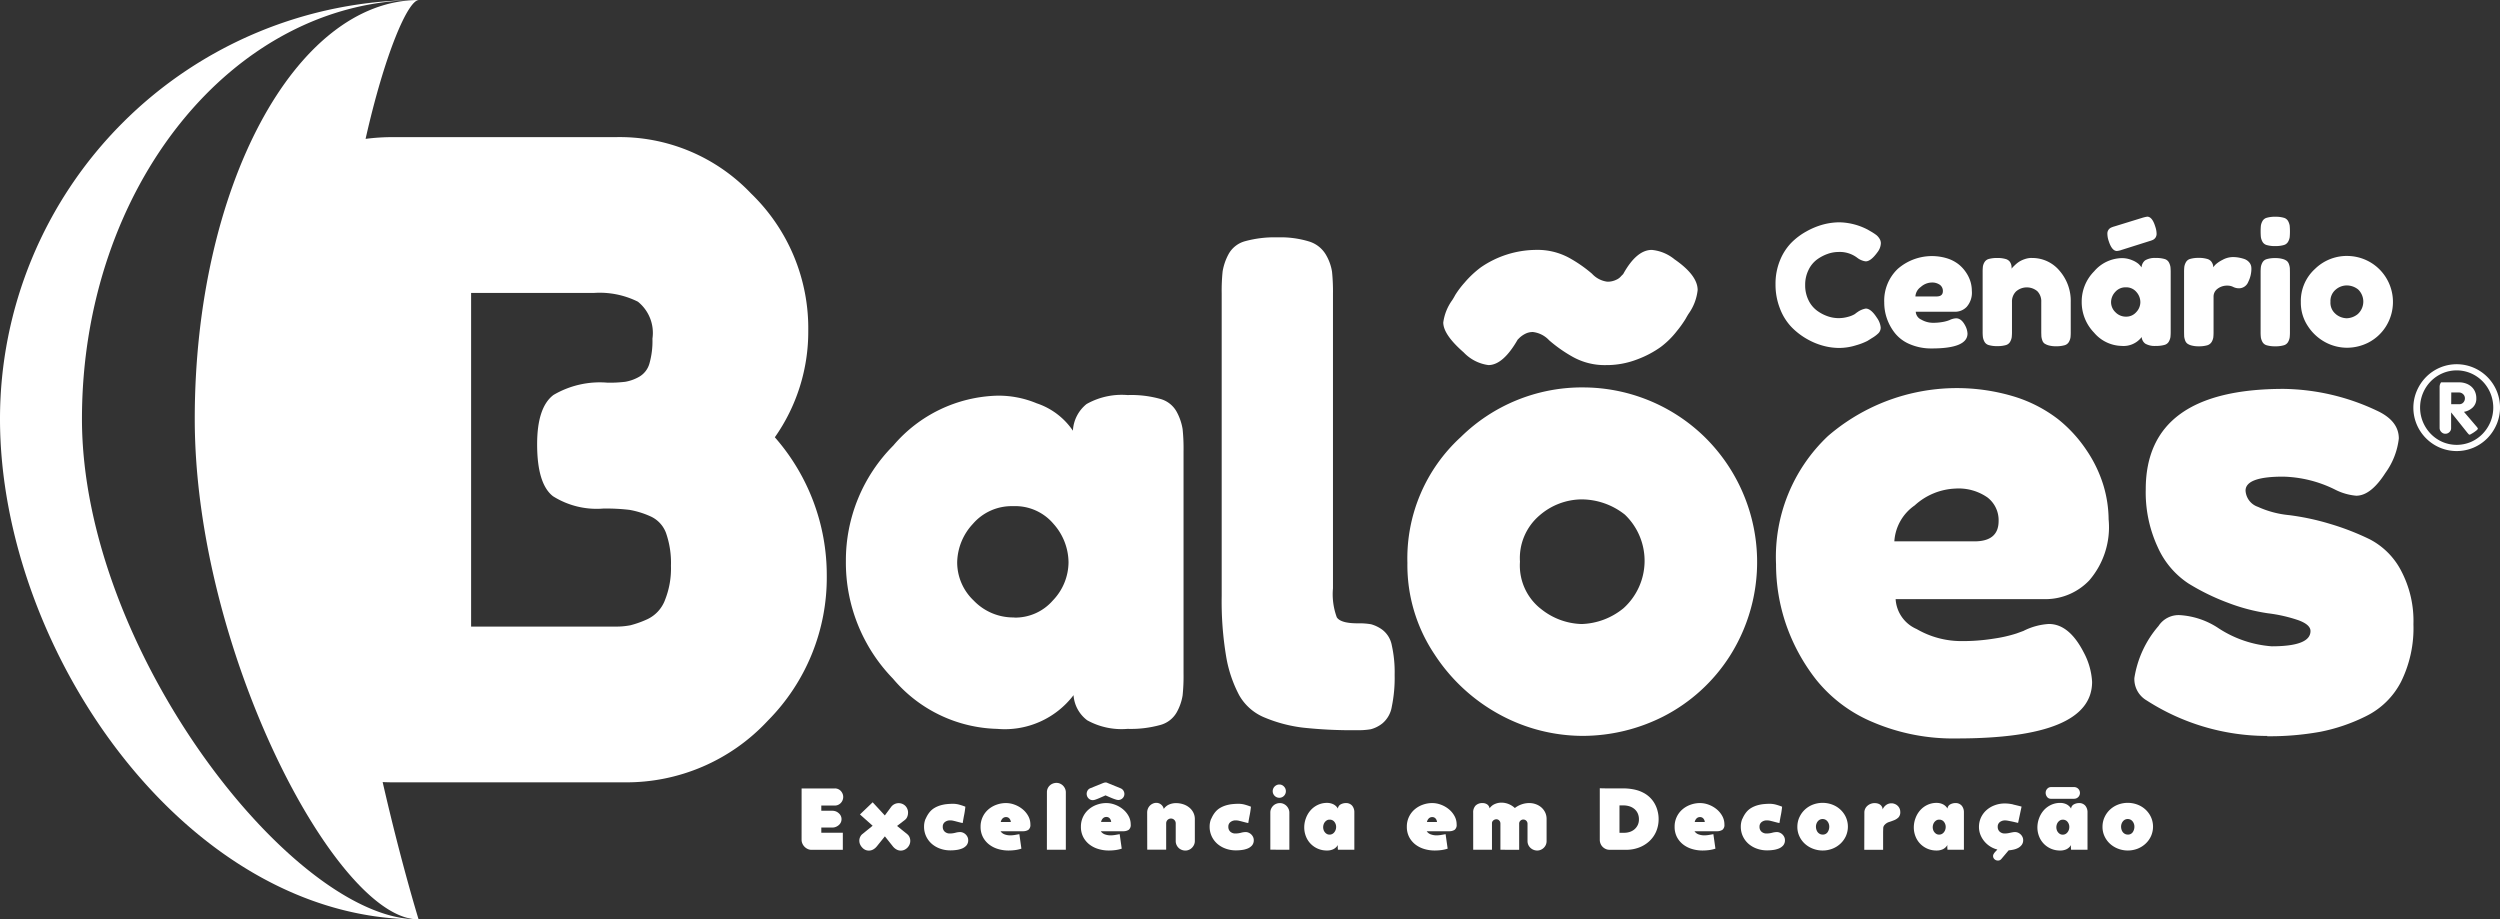 <svg xmlns="http://www.w3.org/2000/svg" xmlns:xlink="http://www.w3.org/1999/xlink" width="143.852" height="52.905" viewBox="0 0 143.852 52.905"><rect x="0" y="0" width="143.852" height="52.905" fill="#333333" stroke="none"/><defs><clipPath id="a"><rect width="143.852" height="52.905" transform="translate(0 0)" fill="#fff"/></clipPath></defs><g transform="translate(0 0)"><g transform="translate(0 0.001)" clip-path="url(#a)"><path d="M24.105,0C13.4,0,4.716,10.793,4.716,24.105S16.874,52.9,24.034,52.9h-.01C10.71,52.9,0,37.418,0,24.105A24.105,24.105,0,0,1,24.105,0" transform="translate(0 0)" fill="#fff"/><path d="M180.177,27.167l.057-.038a1.151,1.151,0,0,1,.463-.193q.3,0,.646.54a1.133,1.133,0,0,1,.212.55.455.455,0,0,1-.13.328,1.907,1.907,0,0,1-.389.289c-.058.039-.14.09-.246.155a3.533,3.533,0,0,1-.651.25,3.265,3.265,0,0,1-.983.154,3.572,3.572,0,0,1-.892-.121,3.918,3.918,0,0,1-.963-.4,3.964,3.964,0,0,1-.892-.694,3.165,3.165,0,0,1-.65-1.051,3.747,3.747,0,0,1-.256-1.4,3.537,3.537,0,0,1,.25-1.355,3.145,3.145,0,0,1,.64-1.012,3.8,3.8,0,0,1,.892-.675,4.207,4.207,0,0,1,.979-.4,3.756,3.756,0,0,1,.92-.121,3.675,3.675,0,0,1,1.629.424l.232.135a3.015,3.015,0,0,1,.265.178.828.828,0,0,1,.173.2.488.488,0,0,1,.081.27.9.9,0,0,1-.2.52q-.376.521-.675.52a1.017,1.017,0,0,1-.491-.212,1.664,1.664,0,0,0-1.079-.328,1.883,1.883,0,0,0-.618.111,2.4,2.4,0,0,0-.612.323,1.61,1.61,0,0,0-.487.6,1.91,1.91,0,0,0-.193.867,1.935,1.935,0,0,0,.193.877,1.629,1.629,0,0,0,.492.6,2.294,2.294,0,0,0,.616.323,1.927,1.927,0,0,0,.608.106,2,2,0,0,0,.563-.077,1.446,1.446,0,0,0,.38-.154Z" transform="translate(-73.338 -9.182)" fill="#fff"/><path d="M191.29,27.313a1.234,1.234,0,0,1-.293.92.915.915,0,0,1-.65.284h-2.284a.529.529,0,0,0,.318.453,1.349,1.349,0,0,0,.684.183,3.057,3.057,0,0,0,.491-.038,2.118,2.118,0,0,0,.338-.077L190,29a.979.979,0,0,1,.386-.106q.308,0,.53.434a1.081,1.081,0,0,1,.125.444q0,.857-2.054.857a3.1,3.1,0,0,1-1.268-.246,2.161,2.161,0,0,1-.862-.646,2.888,2.888,0,0,1-.458-.844,2.786,2.786,0,0,1-.149-.906,2.522,2.522,0,0,1,.785-1.943,2.993,2.993,0,0,1,2.83-.6,2.092,2.092,0,0,1,.655.337,2.064,2.064,0,0,1,.438.477,1.965,1.965,0,0,1,.256.535,1.849,1.849,0,0,1,.076.516m-2.033.328c.245,0,.367-.1.367-.309a.435.435,0,0,0-.169-.357.769.769,0,0,0-.487-.135.97.97,0,0,0-.616.256.717.717,0,0,0-.309.545Z" transform="translate(-77.829 -10.58)" fill="#fff"/><path d="M198.809,25.5a2.038,2.038,0,0,1,1.6.738,2.642,2.642,0,0,1,.641,1.8v1.7a2.777,2.777,0,0,1-.014.333.775.775,0,0,1-.087.25.409.409,0,0,1-.255.2,1.7,1.7,0,0,1-.492.058,1.507,1.507,0,0,1-.414-.048.859.859,0,0,1-.251-.111.375.375,0,0,1-.129-.2.875.875,0,0,1-.048-.221c0-.058-.006-.148-.006-.27v-1.7a.826.826,0,0,0-.225-.616.94.94,0,0,0-1.224.01.81.81,0,0,0-.236.607V29.73a2.886,2.886,0,0,1-.015.333.764.764,0,0,1-.087.25.408.408,0,0,1-.255.2,1.687,1.687,0,0,1-.491.058,1.648,1.648,0,0,1-.482-.058.4.4,0,0,1-.256-.2.827.827,0,0,1-.087-.256,2.852,2.852,0,0,1-.015-.332V26.309a2.742,2.742,0,0,1,.015-.322.7.7,0,0,1,.091-.246.42.42,0,0,1,.26-.188,1.8,1.8,0,0,1,.482-.053,1.625,1.625,0,0,1,.472.058.439.439,0,0,1,.251.169.622.622,0,0,1,.081.188,1.175,1.175,0,0,1,.015.2.564.564,0,0,1,.053-.068c.022-.026.07-.074.144-.144a1.638,1.638,0,0,1,.236-.188,1.489,1.489,0,0,1,.323-.15,1.234,1.234,0,0,1,.4-.068" transform="translate(-81.898 -10.656)" fill="#fff"/><path d="M210.05,23.79a1.678,1.678,0,0,1,.483.058.408.408,0,0,1,.256.2.829.829,0,0,1,.087.255,2.906,2.906,0,0,1,.014.333v3.373a2.9,2.9,0,0,1-.014.333.778.778,0,0,1-.087.25.408.408,0,0,1-.256.2,1.673,1.673,0,0,1-.493.058,1.071,1.071,0,0,1-.612-.13.519.519,0,0,1-.207-.381,1.312,1.312,0,0,1-1.157.511,2.134,2.134,0,0,1-1.581-.761,2.524,2.524,0,0,1-.713-1.784,2.462,2.462,0,0,1,.718-1.749,2.145,2.145,0,0,1,1.576-.757,1.5,1.5,0,0,1,.6.116,1.332,1.332,0,0,1,.376.217,1.371,1.371,0,0,1,.174.2.555.555,0,0,1,.206-.405,1.093,1.093,0,0,1,.632-.135m-1.966-.472h-.009l-.019.01a1.156,1.156,0,0,1-.261.058q-.289,0-.472-.569a1.315,1.315,0,0,1-.077-.414.373.373,0,0,1,.2-.356,1.283,1.283,0,0,1,.211-.077l1.591-.491a2.176,2.176,0,0,1,.289-.068q.289,0,.463.569a1.332,1.332,0,0,1,.077.405.392.392,0,0,1-.063.232.387.387,0,0,1-.14.125,1.247,1.247,0,0,1-.212.077Zm.24,3.846a.757.757,0,0,0,.583-.26.836.836,0,0,0,.236-.578.882.882,0,0,0-.226-.579.758.758,0,0,0-.612-.27.776.776,0,0,0-.612.27.874.874,0,0,0-.236.588.8.8,0,0,0,.251.574.833.833,0,0,0,.616.255" transform="translate(-85.987 -8.947)" fill="#fff"/><path d="M219.762,26.062a1.726,1.726,0,0,1-.183.781.573.573,0,0,1-.53.366.748.748,0,0,1-.333-.077.725.725,0,0,0-.323-.077.9.9,0,0,0-.583.183.551.551,0,0,0-.226.444v2.024a2.83,2.83,0,0,1-.015.332.735.735,0,0,1-.091.251.435.435,0,0,1-.261.2,1.687,1.687,0,0,1-.491.058,1.51,1.51,0,0,1-.41-.048.718.718,0,0,1-.251-.115.423.423,0,0,1-.125-.2.861.861,0,0,1-.048-.221c0-.061-.005-.153-.005-.275V26.3a2.859,2.859,0,0,1,.015-.332.77.77,0,0,1,.087-.251.4.4,0,0,1,.255-.2,1.707,1.707,0,0,1,.491-.058,1.632,1.632,0,0,1,.473.058.456.456,0,0,1,.251.16.659.659,0,0,1,.086.168.526.526,0,0,1,.02.155,1.5,1.5,0,0,1,.14-.164,1.779,1.779,0,0,1,.389-.26,1.257,1.257,0,0,1,.608-.164,1.984,1.984,0,0,1,.3.024,2.35,2.35,0,0,1,.336.082.66.66,0,0,1,.3.2.506.506,0,0,1,.121.342" transform="translate(-90.214 -10.621)" fill="#fff"/><path d="M224.293,23.112a1.648,1.648,0,0,1-.482-.058.4.4,0,0,1-.255-.2.816.816,0,0,1-.087-.256,3.8,3.8,0,0,1,0-.665.776.776,0,0,1,.087-.251.4.4,0,0,1,.255-.2,1.684,1.684,0,0,1,.491-.058,1.645,1.645,0,0,1,.482.058.4.4,0,0,1,.256.2.828.828,0,0,1,.087.255,3.8,3.8,0,0,1,0,.665.78.78,0,0,1-.087.251.408.408,0,0,1-.256.2,1.687,1.687,0,0,1-.491.058m-.839,1.533a2.859,2.859,0,0,1,.015-.332.776.776,0,0,1,.087-.251.406.406,0,0,1,.255-.2,1.684,1.684,0,0,1,.491-.058,1.507,1.507,0,0,1,.41.048.7.7,0,0,1,.25.116.425.425,0,0,1,.126.2.877.877,0,0,1,.048.222c0,.061.005.153.005.275v3.373a2.862,2.862,0,0,1-.015.333.78.78,0,0,1-.087.251.408.408,0,0,1-.256.2,1.667,1.667,0,0,1-.491.058,1.628,1.628,0,0,1-.482-.058.4.4,0,0,1-.255-.2.83.83,0,0,1-.087-.251,2.844,2.844,0,0,1-.015-.338Z" transform="translate(-93.376 -8.953)" fill="#fff"/><path d="M230.07,25.3a2.641,2.641,0,0,1,1.861.747,2.657,2.657,0,0,1,.385,3.325,2.6,2.6,0,0,1-1.007.916,2.72,2.72,0,0,1-1.22.293,2.646,2.646,0,0,1-1.243-.313,2.737,2.737,0,0,1-1.007-.925,2.428,2.428,0,0,1-.409-1.384,2.489,2.489,0,0,1,.809-1.908,2.617,2.617,0,0,1,1.831-.752m-.626,3.35a1.02,1.02,0,0,0,.626.236,1.05,1.05,0,0,0,.637-.241.969.969,0,0,0,.019-1.417,1.062,1.062,0,0,0-.665-.231.981.981,0,0,0-.626.242.847.847,0,0,0-.3.7.834.834,0,0,0,.309.708" transform="translate(-95.038 -10.573)" fill="#fff"/><path d="M52.63,25.161a10.557,10.557,0,0,0,1.924-6.129,10.779,10.779,0,0,0-3.292-7.9,10.429,10.429,0,0,0-7.8-3.242H30.7a11.821,11.821,0,0,0-1.618.1C30.186,3.085,31.522,0,32.152,0c-7.123,0-12.9,10.793-12.9,24.106S27.4,52.882,32.1,52.9h0l.032,0c-.01-.033-.994-3.208-2.068-7.9.186.009.377.015.579.015H43.968a11.106,11.106,0,0,0,8.257-3.545,11.685,11.685,0,0,0,3.394-8.359,12.022,12.022,0,0,0-2.99-7.953m-6.331,9.4a1.989,1.989,0,0,1-.988,1.064,5.674,5.674,0,0,1-.988.355,4.224,4.224,0,0,1-.861.076H35.154v-19.2h7.092a4.932,4.932,0,0,1,2.506.506,2.3,2.3,0,0,1,.836,2.127,4.7,4.7,0,0,1-.177,1.444,1.274,1.274,0,0,1-.607.76,2.434,2.434,0,0,1-.785.278,7.549,7.549,0,0,1-1.013.051,5.264,5.264,0,0,0-3.115.708q-.938.712-.938,2.837,0,2.28.913,2.989a4.708,4.708,0,0,0,2.887.709,11.251,11.251,0,0,1,1.52.076,5.013,5.013,0,0,1,1.165.356,1.691,1.691,0,0,1,.936.987,5.224,5.224,0,0,1,.279,1.874,4.893,4.893,0,0,1-.355,2" transform="translate(-8.046 0)" fill="#fff"/><path d="M99.858,39.047a6.23,6.23,0,0,1,1.83.219,1.535,1.535,0,0,1,.97.768,3.144,3.144,0,0,1,.329.97,10.781,10.781,0,0,1,.054,1.263V55.073a10.769,10.769,0,0,1-.054,1.262,2.956,2.956,0,0,1-.329.951,1.549,1.549,0,0,1-.97.75,6.364,6.364,0,0,1-1.866.22,4.083,4.083,0,0,1-2.324-.494,1.978,1.978,0,0,1-.787-1.446,4.973,4.973,0,0,1-4.39,1.94,8.1,8.1,0,0,1-6-2.89,9.582,9.582,0,0,1-2.709-6.77,9.363,9.363,0,0,1,2.727-6.641,8.14,8.14,0,0,1,5.982-2.872,5.7,5.7,0,0,1,2.268.439A4.065,4.065,0,0,1,96.675,41.1a2.106,2.106,0,0,1,.787-1.536,4.121,4.121,0,0,1,2.4-.512M93.309,51.853a2.871,2.871,0,0,0,2.214-.988,3.2,3.2,0,0,0,.9-2.2,3.364,3.364,0,0,0-.86-2.2,2.879,2.879,0,0,0-2.324-1.024,2.945,2.945,0,0,0-2.323,1.024,3.323,3.323,0,0,0-.9,2.232,3.029,3.029,0,0,0,.952,2.177,3.149,3.149,0,0,0,2.341.97" transform="translate(-34.939 -16.317)" fill="#fff"/><path d="M120.76,26.679a10.769,10.769,0,0,1,.054-1.262,3.188,3.188,0,0,1,.33-.97,1.537,1.537,0,0,1,.97-.768,6.4,6.4,0,0,1,1.866-.219,5.6,5.6,0,0,1,1.811.238,1.7,1.7,0,0,1,.97.768,2.775,2.775,0,0,1,.348.97,11.292,11.292,0,0,1,.054,1.281V43.656a3.829,3.829,0,0,0,.22,1.665q.219.348,1.207.348a4.006,4.006,0,0,1,.768.054,2.012,2.012,0,0,1,.64.311,1.458,1.458,0,0,1,.55.9,7.072,7.072,0,0,1,.164,1.7,8.2,8.2,0,0,1-.164,1.83,1.583,1.583,0,0,1-.55.97,1.812,1.812,0,0,1-.658.329,4.2,4.2,0,0,1-.786.055,26.175,26.175,0,0,1-3.111-.146,8.27,8.27,0,0,1-2.177-.568,2.972,2.972,0,0,1-1.5-1.3,7.322,7.322,0,0,1-.75-2.232,19.2,19.2,0,0,1-.256-3.476Z" transform="translate(-50.463 -9.803)" fill="#fff"/><path d="M149.139,38.294a10.031,10.031,0,0,1,7.062,2.835,10.085,10.085,0,0,1,1.464,12.623,9.874,9.874,0,0,1-3.823,3.476,10.3,10.3,0,0,1-4.629,1.116,10.038,10.038,0,0,1-4.72-1.189,10.379,10.379,0,0,1-3.823-3.512,9.222,9.222,0,0,1-1.555-5.251,9.456,9.456,0,0,1,3.075-7.245,9.943,9.943,0,0,1,6.951-2.854m-2.378,12.715a3.885,3.885,0,0,0,2.378.9,3.984,3.984,0,0,0,2.415-.915,3.676,3.676,0,0,0,.073-5.379,4.03,4.03,0,0,0-2.525-.878,3.741,3.741,0,0,0-2.377.915,3.227,3.227,0,0,0-1.135,2.671,3.174,3.174,0,0,0,1.171,2.689" transform="translate(-58.132 -16.002)" fill="#fff"/><path d="M194.7,45.929a4.694,4.694,0,0,1-1.116,3.494,3.483,3.483,0,0,1-2.471,1.079h-8.671a2.005,2.005,0,0,0,1.208,1.72,5.115,5.115,0,0,0,2.6.694,11.331,11.331,0,0,0,1.866-.146,7.824,7.824,0,0,0,1.28-.293l.4-.146a3.7,3.7,0,0,1,1.463-.4q1.17,0,2.012,1.647a4.049,4.049,0,0,1,.476,1.684q0,3.257-7.794,3.256a11.748,11.748,0,0,1-4.811-.933,8.253,8.253,0,0,1-3.275-2.452,10.944,10.944,0,0,1-1.738-3.2,10.691,10.691,0,0,1-.568-3.439,9.565,9.565,0,0,1,2.983-7.373,11.362,11.362,0,0,1,10.739-2.269,7.988,7.988,0,0,1,2.488,1.281,7.849,7.849,0,0,1,1.664,1.812,7.511,7.511,0,0,1,.97,2.03,6.985,6.985,0,0,1,.293,1.958m-7.72,1.244q1.389,0,1.39-1.171a1.649,1.649,0,0,0-.64-1.354,2.9,2.9,0,0,0-1.848-.512,3.68,3.68,0,0,0-2.341.969,2.721,2.721,0,0,0-1.171,2.067Z" transform="translate(-73.366 -16.028)" fill="#fff"/><path d="M218.629,58.4a12.826,12.826,0,0,1-6.952-2.048,1.422,1.422,0,0,1-.7-1.281,5.985,5.985,0,0,1,1.391-3,1.378,1.378,0,0,1,1.244-.622,4.512,4.512,0,0,1,2.231.768,6.447,6.447,0,0,0,3.038,1.025q2.232,0,2.231-.878,0-.366-.694-.622a8.59,8.59,0,0,0-1.757-.4,10.743,10.743,0,0,1-2.286-.6,12.818,12.818,0,0,1-2.287-1.116,4.873,4.873,0,0,1-1.756-2.067,7.483,7.483,0,0,1-.7-3.348q0-5.78,7.94-5.781a12.9,12.9,0,0,1,5.341,1.244q1.281.586,1.281,1.611a4.173,4.173,0,0,1-.768,1.975q-.843,1.318-1.684,1.317a3.307,3.307,0,0,1-1.244-.366,7.061,7.061,0,0,0-2.965-.732q-2.159,0-2.158.806a1.05,1.05,0,0,0,.714.933,5.6,5.6,0,0,0,1.792.476,14.242,14.242,0,0,1,2.323.494,14.692,14.692,0,0,1,2.324.9,4.23,4.23,0,0,1,1.793,1.794,6.192,6.192,0,0,1,.714,3.092,6.955,6.955,0,0,1-.714,3.311,4.5,4.5,0,0,1-2.013,1.976,10.329,10.329,0,0,1-2.634.9,16.355,16.355,0,0,1-3.055.256" transform="translate(-88.164 -16.054)" fill="#fff"/><path d="M155.983,25.254q1.317.915,1.317,1.756a2.863,2.863,0,0,1-.512,1.354c-.049.073-.11.177-.184.311a6.352,6.352,0,0,1-.512.713,4.882,4.882,0,0,1-.915.9,5.794,5.794,0,0,1-1.353.714,4.885,4.885,0,0,1-1.794.329,3.767,3.767,0,0,1-1.921-.476,8.111,8.111,0,0,1-1.354-.951,1.511,1.511,0,0,0-.932-.476.946.946,0,0,0-.458.11,1.4,1.4,0,0,0-.311.219l-.11.109q-.84,1.464-1.682,1.464a2.4,2.4,0,0,1-1.427-.732q-1.173-1.024-1.172-1.72a2.845,2.845,0,0,1,.513-1.281c.048-.073.11-.176.182-.311a5.364,5.364,0,0,1,.53-.7,5.742,5.742,0,0,1,.934-.878,5.664,5.664,0,0,1,3.183-1.006,3.8,3.8,0,0,1,1.9.457,7.794,7.794,0,0,1,1.317.915,1.448,1.448,0,0,0,.879.458,1.128,1.128,0,0,0,.512-.11.754.754,0,0,0,.292-.219l.11-.109q.768-1.39,1.647-1.391a2.413,2.413,0,0,1,1.316.549" transform="translate(-59.616 -10.324)" fill="#fff"/><path d="M79.236,77.929l1.639,0h.279a.454.454,0,0,1,.187.039.467.467,0,0,1,.152.108.522.522,0,0,1,.1.157.468.468,0,0,1,.037.186.491.491,0,0,1-.037.189.485.485,0,0,1-.257.267.469.469,0,0,1-.192.039h-.775v.3h.638a.534.534,0,0,1,.378.152.438.438,0,0,1,.148.334.429.429,0,0,1-.044.192.471.471,0,0,1-.118.15.609.609,0,0,1-.166.1.508.508,0,0,1-.192.037h-.643v.3h1.238l0,.982H79.8a.493.493,0,0,1-.217-.049.61.61,0,0,1-.181-.13.585.585,0,0,1-.123-.185.532.532,0,0,1-.044-.215Z" transform="translate(-33.111 -32.563)" fill="#fff"/><path d="M84.975,80l.731-.7.7.757.363-.491a.545.545,0,0,1,.82-.056.546.546,0,0,1,.153.391.625.625,0,0,1-.044.228.408.408,0,0,1-.137.185l-.452.348.59.476a.459.459,0,0,1,.127.169.538.538,0,0,1,0,.427.607.607,0,0,1-.118.176.589.589,0,0,1-.172.123.487.487,0,0,1-.211.047.493.493,0,0,1-.255-.069.72.72,0,0,1-.2-.172l-.461-.579-.466.579a.73.73,0,0,1-.2.172.509.509,0,0,1-.258.069.487.487,0,0,1-.211-.047A.557.557,0,0,1,85.1,81.9a.62.62,0,0,1-.118-.179.525.525,0,0,1-.044-.21.5.5,0,0,1,.047-.214.469.469,0,0,1,.13-.17l.589-.477Z" transform="translate(-35.492 -33.137)" fill="#fff"/><path d="M91.436,80.316a1.508,1.508,0,0,1,.24-.4,1.055,1.055,0,0,1,.278-.231,1.549,1.549,0,0,1,.328-.14,2.058,2.058,0,0,1,.362-.072c.124-.012.245-.019.363-.019a1.386,1.386,0,0,1,.36.049,3.5,3.5,0,0,1,.351.118c-.017.164-.039.321-.069.47s-.058.306-.084.47a1.768,1.768,0,0,1-.179-.04l-.185-.048c-.062-.017-.122-.031-.181-.045a.833.833,0,0,0-.177-.02.48.48,0,0,0-.3.094.321.321,0,0,0-.125.275.362.362,0,0,0,.118.286.423.423,0,0,0,.29.1,1.279,1.279,0,0,0,.314-.041,1.111,1.111,0,0,1,.27-.042.425.425,0,0,1,.176.037.507.507,0,0,1,.15.1.5.5,0,0,1,.105.147.411.411,0,0,1,.04.176.456.456,0,0,1-.1.31.669.669,0,0,1-.258.179,1.348,1.348,0,0,1-.331.083,2.524,2.524,0,0,1-.319.022h-.04a1.7,1.7,0,0,1-.569-.1,1.478,1.478,0,0,1-.477-.275,1.312,1.312,0,0,1-.326-.433,1.3,1.3,0,0,1-.12-.568,1.17,1.17,0,0,1,.093-.455" transform="translate(-38.17 -33.204)" fill="#fff"/><path d="M98.324,81.187a.946.946,0,0,0,.306.051,1.6,1.6,0,0,0,.27-.023c.088-.015.175-.03.26-.046l.118.834a1.987,1.987,0,0,1-.368.083,2.872,2.872,0,0,1-.373.024,2.077,2.077,0,0,1-.6-.086,1.547,1.547,0,0,1-.513-.258,1.307,1.307,0,0,1-.359-.428,1.258,1.258,0,0,1-.135-.595,1.291,1.291,0,0,1,.437-.988,1.462,1.462,0,0,1,.466-.275,1.594,1.594,0,0,1,.559-.1,1.421,1.421,0,0,1,.5.094,1.566,1.566,0,0,1,.452.258,1.33,1.33,0,0,1,.326.39.991.991,0,0,1,.125.491.347.347,0,0,1-.118.309.588.588,0,0,1-.329.079H98.076a.489.489,0,0,0,.248.185m.346-.715a.35.35,0,0,0-.081-.2.243.243,0,0,0-.194-.084.268.268,0,0,0-.205.084.4.4,0,0,0-.1.2Z" transform="translate(-40.506 -33.172)" fill="#fff"/><path d="M103.485,77.919a.521.521,0,0,1,.164-.385.552.552,0,0,1,.176-.111.586.586,0,0,1,.214-.039.491.491,0,0,1,.205.044.559.559,0,0,1,.172.12.57.57,0,0,1,.115.175.518.518,0,0,1,.042.206v3.3l-1.09,0Z" transform="translate(-43.244 -32.337)" fill="#fff"/><path d="M108.24,80.342a.947.947,0,0,0,.306.051,1.6,1.6,0,0,0,.27-.023c.088-.015.175-.03.26-.046l.118.834a1.987,1.987,0,0,1-.368.083,2.872,2.872,0,0,1-.373.024,2.077,2.077,0,0,1-.6-.086,1.547,1.547,0,0,1-.513-.258,1.307,1.307,0,0,1-.359-.428,1.258,1.258,0,0,1-.135-.595,1.291,1.291,0,0,1,.437-.988,1.462,1.462,0,0,1,.466-.275,1.594,1.594,0,0,1,.559-.1,1.421,1.421,0,0,1,.5.094,1.566,1.566,0,0,1,.452.258,1.331,1.331,0,0,1,.326.39.991.991,0,0,1,.125.491.347.347,0,0,1-.118.309.588.588,0,0,1-.329.079h-1.276a.489.489,0,0,0,.248.185m.125-2.968c.029.01.058.021.088.034l.672.275a.343.343,0,0,1,.165.13.355.355,0,0,1,.061.2.335.335,0,0,1-.105.246.347.347,0,0,1-.248.1.56.56,0,0,1-.16-.033c-.067-.021-.137-.047-.208-.076s-.141-.059-.207-.088-.118-.052-.157-.069l-.154.069-.209.091c-.072.031-.141.058-.208.081a.514.514,0,0,1-.16.034.333.333,0,0,1-.253-.108.372.372,0,0,1-.044-.452.32.32,0,0,1,.155-.127l.692-.28a.842.842,0,0,1,.09-.034.337.337,0,0,1,.1-.015.313.313,0,0,1,.094.015m.221,2.253a.35.35,0,0,0-.081-.2.243.243,0,0,0-.194-.084.268.268,0,0,0-.205.084.4.4,0,0,0-.1.2Z" transform="translate(-44.649 -32.327)" fill="#fff"/><path d="M113.393,79.916a.587.587,0,0,1,.038-.211.541.541,0,0,1,.28-.3.479.479,0,0,1,.211-.047.417.417,0,0,1,.275.1.44.44,0,0,1,.152.25.706.706,0,0,1,.307-.255.984.984,0,0,1,.4-.079,1.32,1.32,0,0,1,.4.061,1.078,1.078,0,0,1,.346.181.876.876,0,0,1,.243.293.823.823,0,0,1,.091.394v1.252a.514.514,0,0,1-.044.211.611.611,0,0,1-.118.173.529.529,0,0,1-.172.119.5.5,0,0,1-.211.044.559.559,0,0,1-.218-.042.525.525,0,0,1-.175-.115.555.555,0,0,1-.117-.171.51.51,0,0,1-.045-.217V80.535a.275.275,0,0,0-.55,0v1.517h-1.089Z" transform="translate(-47.384 -33.162)" fill="#fff"/><path d="M119.665,80.316a1.507,1.507,0,0,1,.24-.4,1.056,1.056,0,0,1,.278-.231,1.549,1.549,0,0,1,.328-.14,2.058,2.058,0,0,1,.361-.072c.124-.012.245-.019.363-.019a1.386,1.386,0,0,1,.36.049,3.5,3.5,0,0,1,.351.118c-.017.164-.039.321-.069.47s-.058.306-.084.47a1.77,1.77,0,0,1-.179-.04l-.185-.048c-.062-.017-.122-.031-.181-.045a.833.833,0,0,0-.177-.02.48.48,0,0,0-.3.094.321.321,0,0,0-.125.275.362.362,0,0,0,.118.286.423.423,0,0,0,.29.1,1.279,1.279,0,0,0,.314-.041,1.11,1.11,0,0,1,.27-.042.425.425,0,0,1,.176.037.507.507,0,0,1,.15.1.5.5,0,0,1,.105.147.411.411,0,0,1,.04.176.456.456,0,0,1-.1.31.669.669,0,0,1-.258.179,1.348,1.348,0,0,1-.331.083,2.524,2.524,0,0,1-.319.022h-.04a1.7,1.7,0,0,1-.569-.1,1.478,1.478,0,0,1-.477-.275,1.312,1.312,0,0,1-.326-.433,1.3,1.3,0,0,1-.12-.568,1.17,1.17,0,0,1,.093-.455" transform="translate(-49.966 -33.204)" fill="#fff"/><path d="M125.567,79.159a.517.517,0,0,1,.044-.216.579.579,0,0,1,.118-.172.528.528,0,0,1,.174-.115.55.55,0,0,1,.214-.041.5.5,0,0,1,.211.044.551.551,0,0,1,.172.12.589.589,0,0,1,.118.177.515.515,0,0,1,.044.208V81.3l-1.095-.005Zm.167-1.379a.379.379,0,0,1,.081-.12.392.392,0,0,1,.12-.083.344.344,0,0,1,.147-.032.357.357,0,0,1,.268.115.379.379,0,0,1,.111.272.377.377,0,0,1-.646.265.375.375,0,0,1-.111-.27.368.368,0,0,1,.03-.147" transform="translate(-52.471 -32.405)" fill="#fff"/><path d="M130.906,79.546a.346.346,0,0,1,.111-.1.628.628,0,0,1,.142-.056.574.574,0,0,1,.145-.02.458.458,0,0,1,.375.152.583.583,0,0,1,.125.386v2.147h-.947c0-.045-.006-.092-.008-.139a.673.673,0,0,1,.008-.134.635.635,0,0,1-.265.245.842.842,0,0,1-.359.073,1.31,1.31,0,0,1-.52-.1,1.287,1.287,0,0,1-.417-.282,1.265,1.265,0,0,1-.275-.424,1.4,1.4,0,0,1-.1-.526,1.5,1.5,0,0,1,.1-.535,1.42,1.42,0,0,1,.267-.449,1.279,1.279,0,0,1,.415-.309,1.223,1.223,0,0,1,.532-.115.824.824,0,0,1,.356.078.627.627,0,0,1,.268.25.254.254,0,0,1,.048-.139m-.873,1.364a.4.4,0,0,0,.073.135.389.389,0,0,0,.116.1.305.305,0,0,0,.154.037.326.326,0,0,0,.158-.037.372.372,0,0,0,.118-.1.47.47,0,0,0,.076-.14.5.5,0,0,0,.027-.157.466.466,0,0,0-.1-.3.332.332,0,0,0-.278-.127.294.294,0,0,0-.154.038.426.426,0,0,0-.189.24.515.515,0,0,0-.025.157.485.485,0,0,0,.025.155" transform="translate(-53.874 -33.162)" fill="#fff"/><path d="M140.457,81.187a.946.946,0,0,0,.306.051,1.6,1.6,0,0,0,.27-.023c.088-.015.175-.03.26-.046l.118.834a1.988,1.988,0,0,1-.368.083,2.872,2.872,0,0,1-.373.024,2.077,2.077,0,0,1-.6-.086,1.547,1.547,0,0,1-.513-.258,1.307,1.307,0,0,1-.359-.428,1.258,1.258,0,0,1-.135-.595,1.291,1.291,0,0,1,.437-.988,1.462,1.462,0,0,1,.466-.275,1.594,1.594,0,0,1,.559-.1,1.421,1.421,0,0,1,.5.094,1.566,1.566,0,0,1,.452.258,1.33,1.33,0,0,1,.326.39.991.991,0,0,1,.125.491.347.347,0,0,1-.118.309.588.588,0,0,1-.329.079h-1.276a.489.489,0,0,0,.248.185m.346-.715a.35.35,0,0,0-.081-.2.243.243,0,0,0-.194-.084.268.268,0,0,0-.205.084.4.4,0,0,0-.1.2Z" transform="translate(-58.112 -33.172)" fill="#fff"/><path d="M145.618,79.913a.557.557,0,0,1,.14-.407.545.545,0,0,1,.405-.142.457.457,0,0,1,.26.076.323.323,0,0,1,.137.228.686.686,0,0,1,.3-.248.934.934,0,0,1,.381-.081,1.107,1.107,0,0,1,.417.081,1.155,1.155,0,0,1,.358.228,1.353,1.353,0,0,1,.39-.211,1.332,1.332,0,0,1,.44-.074,1.1,1.1,0,0,1,.378.066,1.006,1.006,0,0,1,.319.186.909.909,0,0,1,.218.289.863.863,0,0,1,.081.375V81.55a.528.528,0,0,1-.157.382.559.559,0,0,1-.172.118.505.505,0,0,1-.211.044.548.548,0,0,1-.213-.042.553.553,0,0,1-.3-.286.527.527,0,0,1-.044-.216v-1a.242.242,0,0,0-.24-.24.236.236,0,0,0-.169.068.224.224,0,0,0-.072.167v1.509l-1.079-.005V80.536a.245.245,0,0,0-.067-.167.214.214,0,0,0-.164-.073.272.272,0,0,0-.176.064.207.207,0,0,0-.079.171v1.519h-1.08Z" transform="translate(-60.85 -33.155)" fill="#fff"/><path d="M158.812,77.923l.672,0a3.024,3.024,0,0,1,.675.073,1.962,1.962,0,0,1,.584.233,1.593,1.593,0,0,1,.451.415,1.7,1.7,0,0,1,.278.623,1.722,1.722,0,0,1,.049.417,1.793,1.793,0,0,1-.144.727,1.642,1.642,0,0,1-.4.559,1.8,1.8,0,0,1-.594.359,2.053,2.053,0,0,1-.729.127H158.7a.532.532,0,0,1-.221-.046.62.62,0,0,1-.179-.123.554.554,0,0,1-.12-.182.564.564,0,0,1-.044-.223V77.915q.338.01.672.008m.731,2.554a1.022,1.022,0,0,0,.326-.051.778.778,0,0,0,.27-.152.75.75,0,0,0,.185-.243.732.732,0,0,0,.068-.324.816.816,0,0,0-.068-.346.709.709,0,0,0-.192-.253.824.824,0,0,0-.284-.154,1.13,1.13,0,0,0-.349-.052h-.226v1.575Z" transform="translate(-66.083 -32.559)" fill="#fff"/><path d="M166.925,81.187a.946.946,0,0,0,.306.051,1.6,1.6,0,0,0,.27-.023c.089-.015.175-.03.26-.046l.118.834a1.987,1.987,0,0,1-.368.083,2.872,2.872,0,0,1-.373.024,2.078,2.078,0,0,1-.6-.086,1.552,1.552,0,0,1-.513-.258,1.307,1.307,0,0,1-.359-.428,1.258,1.258,0,0,1-.135-.595,1.291,1.291,0,0,1,.437-.988,1.462,1.462,0,0,1,.466-.275,1.594,1.594,0,0,1,.559-.1,1.421,1.421,0,0,1,.5.094,1.566,1.566,0,0,1,.452.258,1.33,1.33,0,0,1,.326.39.991.991,0,0,1,.125.491.347.347,0,0,1-.118.309.588.588,0,0,1-.329.079h-1.276a.489.489,0,0,0,.248.185m.346-.715a.35.35,0,0,0-.081-.2.242.242,0,0,0-.194-.084.268.268,0,0,0-.205.084.4.4,0,0,0-.1.2Z" transform="translate(-69.172 -33.172)" fill="#fff"/><path d="M172.169,80.316a1.507,1.507,0,0,1,.24-.4,1.065,1.065,0,0,1,.278-.231,1.549,1.549,0,0,1,.328-.14,2.058,2.058,0,0,1,.362-.072c.124-.012.245-.019.363-.019a1.386,1.386,0,0,1,.36.049,3.5,3.5,0,0,1,.351.118c-.017.164-.039.321-.069.47s-.058.306-.084.47a1.768,1.768,0,0,1-.179-.04l-.185-.048c-.062-.017-.122-.031-.181-.045a.833.833,0,0,0-.177-.02.48.48,0,0,0-.3.094.321.321,0,0,0-.125.275.362.362,0,0,0,.118.286.423.423,0,0,0,.29.1,1.279,1.279,0,0,0,.314-.041,1.111,1.111,0,0,1,.27-.042.425.425,0,0,1,.176.037.507.507,0,0,1,.15.1.5.5,0,0,1,.105.147.411.411,0,0,1,.04.176.456.456,0,0,1-.1.31.669.669,0,0,1-.258.179,1.348,1.348,0,0,1-.331.083,2.524,2.524,0,0,1-.319.022h-.04a1.7,1.7,0,0,1-.569-.1,1.478,1.478,0,0,1-.477-.275,1.313,1.313,0,0,1-.326-.433,1.3,1.3,0,0,1-.12-.568,1.17,1.17,0,0,1,.093-.455" transform="translate(-71.907 -33.204)" fill="#fff"/><path d="M177.781,80.188a1.37,1.37,0,0,1,.314-.44,1.422,1.422,0,0,1,.464-.289,1.589,1.589,0,0,1,1.116,0,1.421,1.421,0,0,1,.461.283,1.384,1.384,0,0,1,.317.435,1.339,1.339,0,0,1,0,1.1,1.378,1.378,0,0,1-.317.435,1.447,1.447,0,0,1-.461.286,1.56,1.56,0,0,1-1.109,0,1.462,1.462,0,0,1-.465-.281,1.337,1.337,0,0,1-.318-.431,1.258,1.258,0,0,1-.119-.548,1.323,1.323,0,0,1,.116-.552m.979.71a.454.454,0,0,0,.073.147.386.386,0,0,0,.12.1.336.336,0,0,0,.164.04.325.325,0,0,0,.29-.14.561.561,0,0,0,.093-.317.488.488,0,0,0-.027-.161.447.447,0,0,0-.076-.14.365.365,0,0,0-.12-.1.366.366,0,0,0-.32,0,.371.371,0,0,0-.12.1.459.459,0,0,0-.076.14.488.488,0,0,0-.027.161.592.592,0,0,0,.024.167" transform="translate(-74.242 -33.162)" fill="#fff"/><path d="M184.286,79.927a.5.5,0,0,1,.049-.223.515.515,0,0,1,.133-.172.626.626,0,0,1,.188-.11.639.639,0,0,1,.224-.04.658.658,0,0,1,.167.022.449.449,0,0,1,.148.069.347.347,0,0,1,.1.115.307.307,0,0,1,.04.161.627.627,0,0,1,.2-.255.512.512,0,0,1,.307-.1.5.5,0,0,1,.2.04.509.509,0,0,1,.162.105.492.492,0,0,1,.109.157.483.483,0,0,1,.039.194.429.429,0,0,1-.1.312.768.768,0,0,1-.243.16c-.1.039-.193.075-.3.108a.565.565,0,0,0-.25.157.287.287,0,0,0-.088.2c0,.078-.006.154-.006.225v1.016h-1.084Z" transform="translate(-77.009 -33.172)" fill="#fff"/><path d="M191.159,79.546a.347.347,0,0,1,.111-.1.628.628,0,0,1,.142-.056.574.574,0,0,1,.145-.02.458.458,0,0,1,.375.152.583.583,0,0,1,.125.386v2.147h-.947c0-.045-.006-.092-.008-.139a.673.673,0,0,1,.008-.134.636.636,0,0,1-.265.245.842.842,0,0,1-.359.073,1.31,1.31,0,0,1-.52-.1,1.288,1.288,0,0,1-.417-.282,1.265,1.265,0,0,1-.275-.424,1.4,1.4,0,0,1-.1-.526,1.5,1.5,0,0,1,.1-.535,1.42,1.42,0,0,1,.267-.449,1.279,1.279,0,0,1,.415-.309,1.223,1.223,0,0,1,.532-.115.824.824,0,0,1,.356.078.628.628,0,0,1,.268.25.254.254,0,0,1,.048-.139m-.873,1.364a.4.4,0,0,0,.073.135.389.389,0,0,0,.116.1.305.305,0,0,0,.154.037.326.326,0,0,0,.158-.037.372.372,0,0,0,.118-.1.469.469,0,0,0,.076-.14.5.5,0,0,0,.027-.157.466.466,0,0,0-.1-.3.332.332,0,0,0-.278-.127.294.294,0,0,0-.154.038.426.426,0,0,0-.189.24.515.515,0,0,0-.025.157.485.485,0,0,0,.025.155" transform="translate(-79.052 -33.162)" fill="#fff"/><path d="M197.577,79.481c.164.038.325.077.486.12l-.2.938c-.049-.01-.108-.023-.177-.04s-.139-.032-.211-.047l-.2-.039a.915.915,0,0,0-.159-.017.485.485,0,0,0-.3.093.323.323,0,0,0-.125.275.361.361,0,0,0,.118.285.428.428,0,0,0,.29.1,1.055,1.055,0,0,0,.155-.012c.054-.008.106-.018.157-.03s.1-.021.147-.029a.74.74,0,0,1,.125-.012.445.445,0,0,1,.177.036.53.53,0,0,1,.15.1.5.5,0,0,1,.105.147.414.414,0,0,1,.04.177.444.444,0,0,1-.081.275.622.622,0,0,1-.2.175,1.033,1.033,0,0,1-.273.1,2.034,2.034,0,0,1-.282.042l-.422.5a.244.244,0,0,1-.2.088.279.279,0,0,1-.191-.076.247.247,0,0,1-.083-.189.2.2,0,0,1,.027-.1.508.508,0,0,1,.066-.1c.026-.031.054-.061.081-.089s.052-.054.076-.08a1.4,1.4,0,0,1-.413-.175,1.425,1.425,0,0,1-.336-.292,1.4,1.4,0,0,1-.228-.383,1.185,1.185,0,0,1-.084-.442,1.276,1.276,0,0,1,.12-.56,1.312,1.312,0,0,1,.324-.426,1.47,1.47,0,0,1,.469-.273,1.631,1.631,0,0,1,.559-.1,2.2,2.2,0,0,1,.5.057" transform="translate(-81.74 -33.19)" fill="#fff"/><path d="M203.376,78.891a.346.346,0,0,1,.111-.1.629.629,0,0,1,.142-.056.573.573,0,0,1,.145-.02.458.458,0,0,1,.375.152.583.583,0,0,1,.125.386V81.4h-.947c0-.045-.006-.092-.008-.139a.673.673,0,0,1,.008-.134.635.635,0,0,1-.265.245.842.842,0,0,1-.359.073,1.31,1.31,0,0,1-.52-.1,1.287,1.287,0,0,1-.417-.282,1.265,1.265,0,0,1-.275-.424,1.4,1.4,0,0,1-.1-.526,1.5,1.5,0,0,1,.1-.535,1.421,1.421,0,0,1,.267-.449,1.279,1.279,0,0,1,.415-.309,1.223,1.223,0,0,1,.532-.115.824.824,0,0,1,.356.078.628.628,0,0,1,.268.25.254.254,0,0,1,.048-.139m.128-1.1a.336.336,0,0,1,.334.334.336.336,0,0,1-.339.339h-1.33a.266.266,0,0,1-.224-.108.386.386,0,0,1-.08-.235.338.338,0,0,1,.088-.229.283.283,0,0,1,.221-.1Zm-1,2.466a.4.4,0,0,0,.073.135.39.39,0,0,0,.116.1.305.305,0,0,0,.154.037.326.326,0,0,0,.158-.037.372.372,0,0,0,.118-.1.47.47,0,0,0,.076-.14.5.5,0,0,0,.027-.157.466.466,0,0,0-.1-.3.332.332,0,0,0-.278-.127.294.294,0,0,0-.154.038.426.426,0,0,0-.189.24.514.514,0,0,0-.025.157.484.484,0,0,0,.025.155" transform="translate(-84.157 -32.506)" fill="#fff"/><path d="M207.942,80.188a1.37,1.37,0,0,1,.314-.44,1.422,1.422,0,0,1,.464-.289,1.589,1.589,0,0,1,1.117,0,1.421,1.421,0,0,1,.461.283,1.384,1.384,0,0,1,.317.435,1.34,1.34,0,0,1,0,1.1,1.377,1.377,0,0,1-.317.435,1.447,1.447,0,0,1-.461.286,1.562,1.562,0,0,1-1.11,0,1.467,1.467,0,0,1-.464-.281,1.337,1.337,0,0,1-.318-.431,1.258,1.258,0,0,1-.119-.548,1.323,1.323,0,0,1,.116-.552m.979.71a.453.453,0,0,0,.073.147.386.386,0,0,0,.12.1.336.336,0,0,0,.164.04.325.325,0,0,0,.29-.14.56.56,0,0,0,.093-.317.488.488,0,0,0-.027-.161.447.447,0,0,0-.076-.14.365.365,0,0,0-.12-.1.366.366,0,0,0-.32,0,.371.371,0,0,0-.12.1.46.46,0,0,0-.076.14.488.488,0,0,0-.027.161.592.592,0,0,0,.024.167" transform="translate(-86.846 -33.162)" fill="#fff"/><path d="M243.339,39.462a2.586,2.586,0,0,1-.534.8,2.5,2.5,0,0,1-.792.538,2.486,2.486,0,0,1-1.938,0,2.512,2.512,0,0,1-1.327-1.327,2.479,2.479,0,0,1,0-1.938,2.573,2.573,0,0,1,.535-.8,2.5,2.5,0,0,1,.792-.538,2.479,2.479,0,0,1,1.938,0,2.5,2.5,0,0,1,1.327,1.327,2.481,2.481,0,0,1,0,1.939m-3.122-2.938a2.126,2.126,0,0,0-.668.461,2.149,2.149,0,0,0-.448.682,2.166,2.166,0,0,0,0,1.654,2.214,2.214,0,0,0,.448.682,2.118,2.118,0,0,0,.668.465,2.091,2.091,0,0,0,1.651,0,2.112,2.112,0,0,0,.668-.465,2.215,2.215,0,0,0,.448-.682,2.173,2.173,0,0,0,0-1.654,2.15,2.15,0,0,0-.448-.682,2.12,2.12,0,0,0-.668-.461,2.078,2.078,0,0,0-1.651,0m1.986,3.269c-.047.038-.1.076-.154.114s-.111.072-.164.1a.308.308,0,0,1-.1.047.1.1,0,0,1-.064-.04c-.024-.027-.041-.045-.05-.054l-.949-1.19v.909a.3.3,0,0,1-.1.227.321.321,0,0,1-.231.094.31.31,0,0,1-.231-.1.326.326,0,0,1-.1-.234V37.283a.386.386,0,0,1,.007-.06.322.322,0,0,1,.023-.08.675.675,0,0,1,.033-.07c.011-.02.024-.031.037-.031h1.022a1.158,1.158,0,0,1,.388.064.955.955,0,0,1,.314.18.826.826,0,0,1,.211.288.925.925,0,0,1,.077.384.69.69,0,0,1-.211.535.984.984,0,0,1-.5.247l.749.876a.242.242,0,0,1,.033.05.142.142,0,0,1,.02.051c0,.013-.023.038-.07.076M240.728,38.3h.461a.3.3,0,0,0,.238-.1.349.349,0,0,0,.09-.24.315.315,0,0,0-.1-.234.332.332,0,0,0-.237-.1h-.448Z" transform="translate(-99.684 -15.043)" fill="#fff"/></g></g></svg>